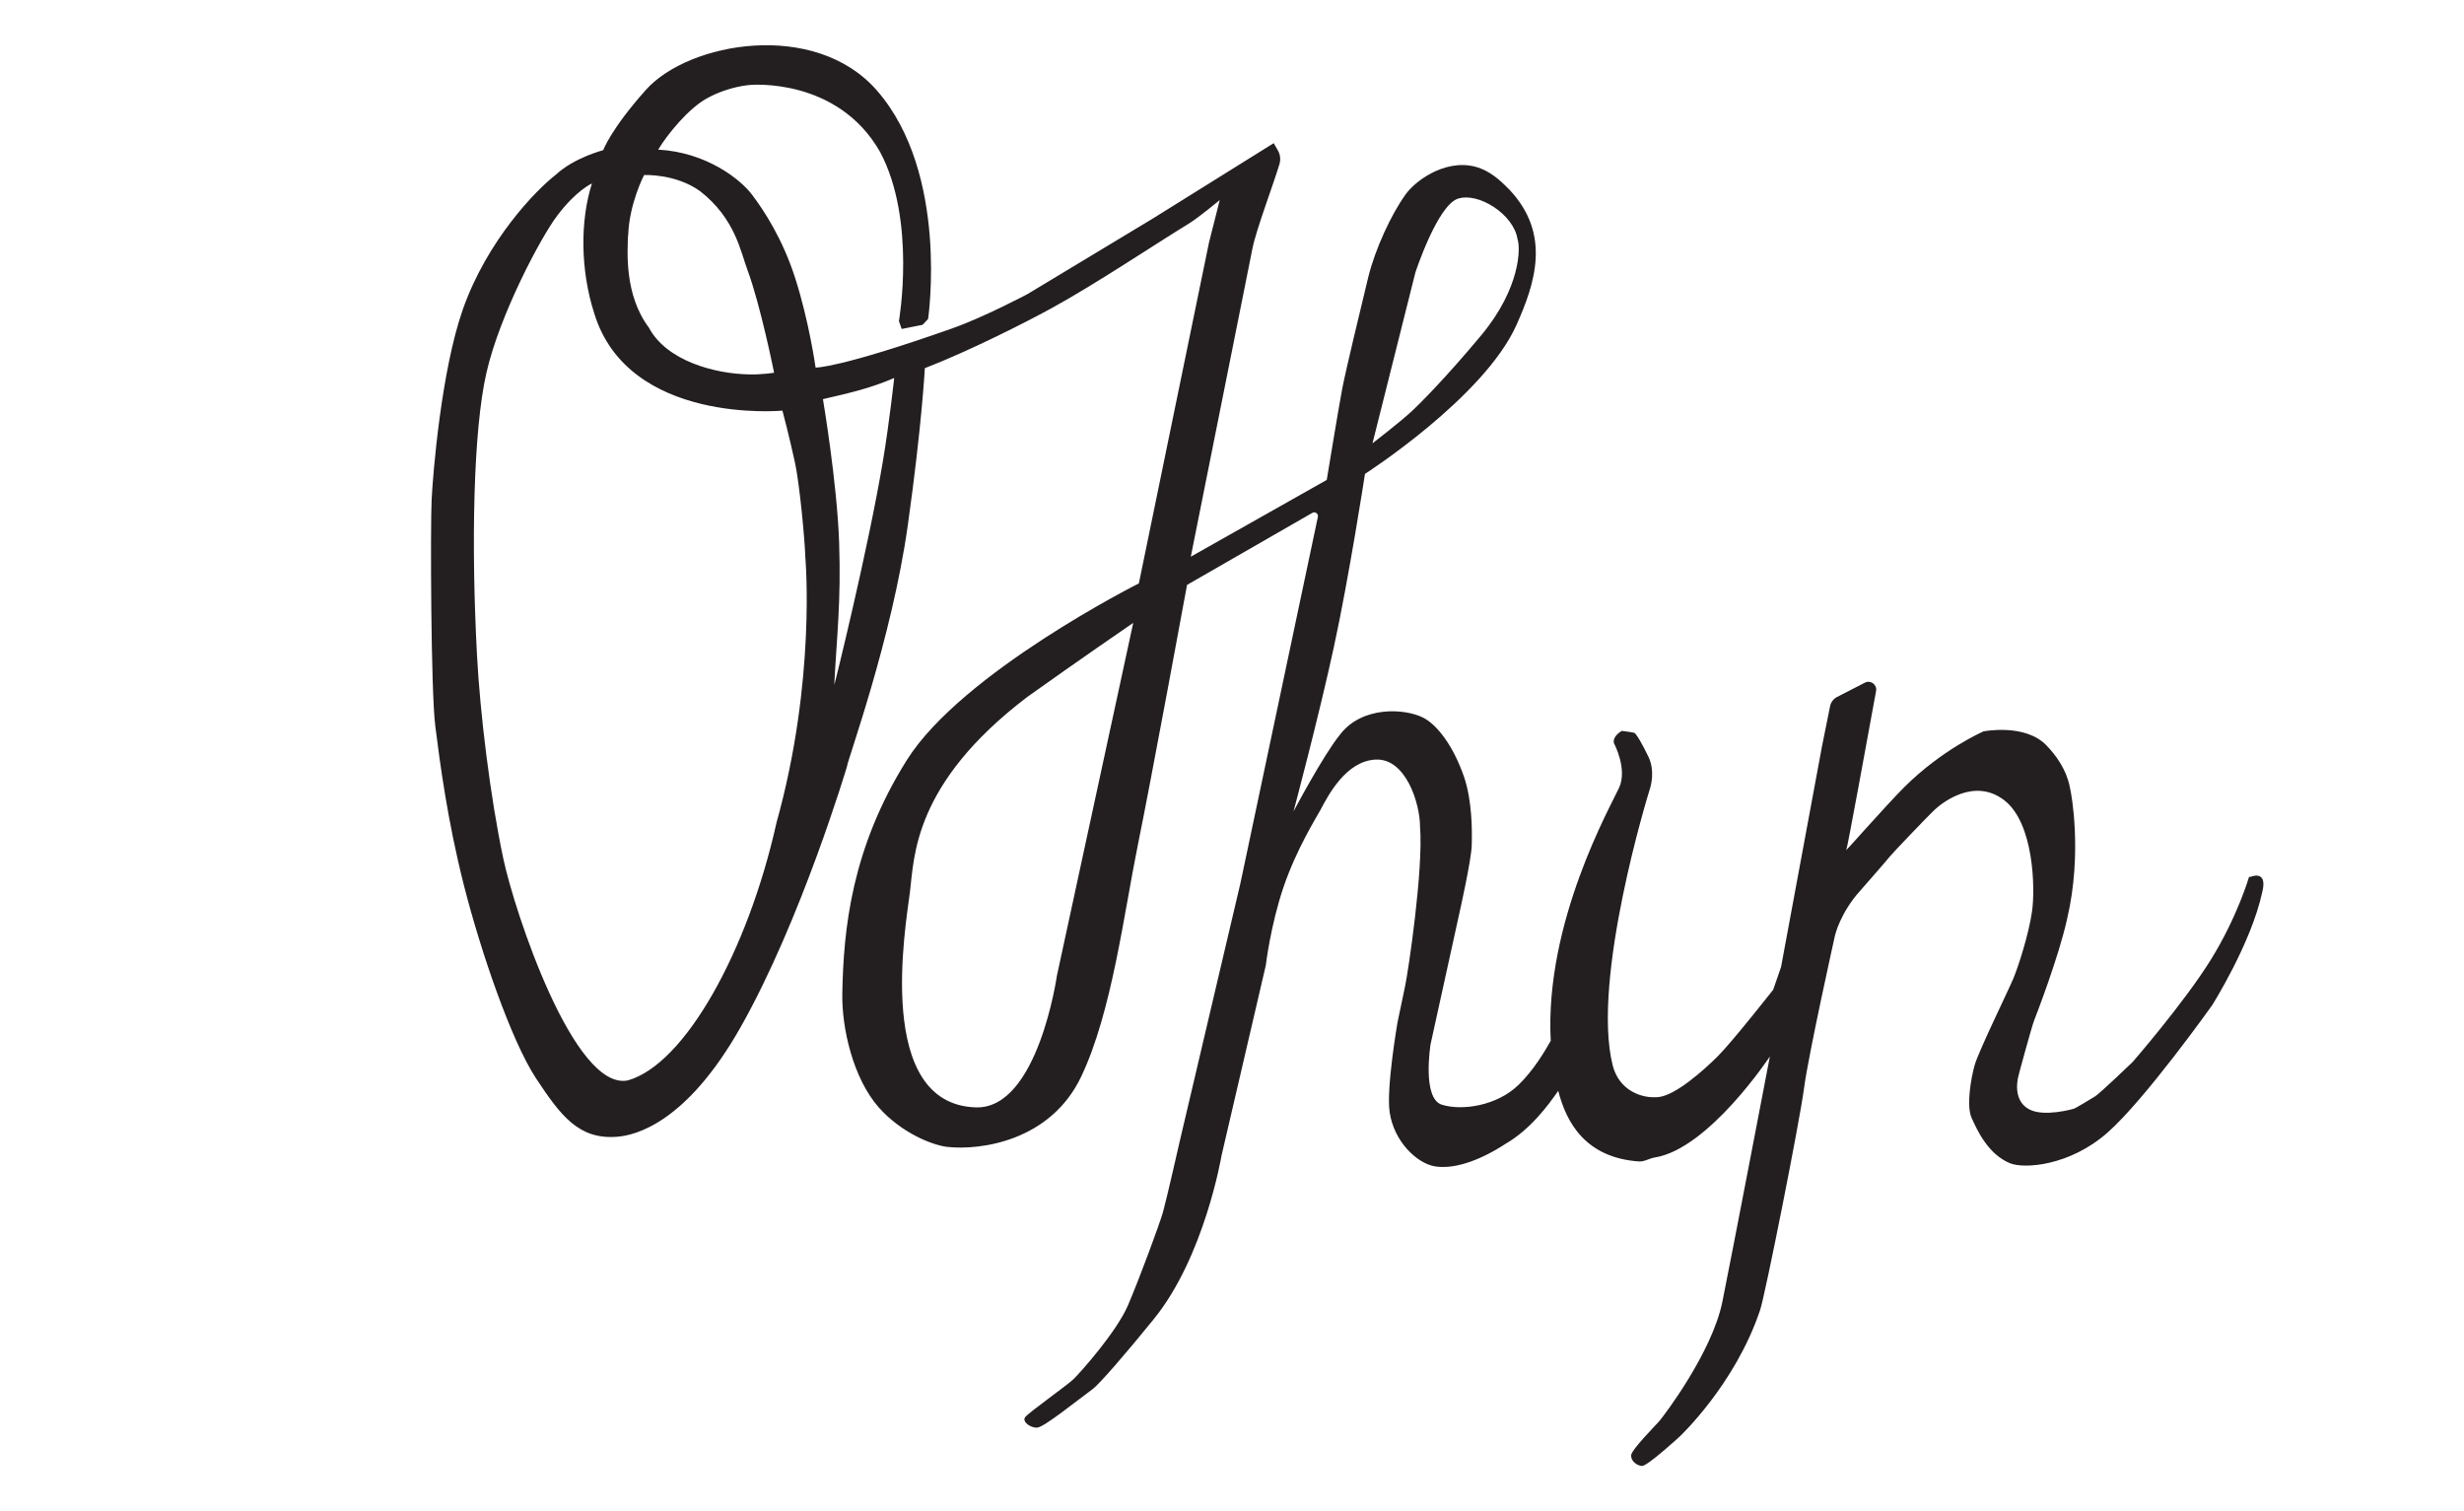 <svg viewBox="0 0 461.28 282.89" version="1.1" xmlns="http://www.w3.org/2000/svg" id="Layer_1">
  
  <defs>
    <style>
      .st0 {
        fill: #231f20;
      }
    </style>
  </defs>
  <path d="M421.06,164.09s-2.19,7.55-7.19,15.59c-4.99,8.04-14.61,19.11-14.61,19.11,0,0-6.21,5.97-7.06,6.46s-3.54,2.19-4.01,2.32c-.26.07-5.53,1.55-8.28.11-3.05-1.58-2.19-5.43-2.19-5.59,0-.36,2.67-9.98,3.05-10.96s4.63-11.94,6.21-19.11c2.92-12.43.73-23.74.6-24.23s-.47-4.13-4.48-8.27c-4.01-4.14-11.76-2.61-11.76-2.61,0,0-7.73,3.33-14.92,10.52-3.24,3.25-11.02,12.07-10.78,11.69.2-.29,4.13-21.85,5.58-29.78.21-1.19-1.03-2.09-2.09-1.55l-5.23,2.69c-.67.34-1.14.98-1.29,1.71l-1.52,7.53-7.66,41.29-1.47,4.26s-7.66,9.74-10.35,12.43-7.91,7.31-11.07,7.66-7.45-1.19-8.64-5.97c-4.01-16.08,6.7-50.89,6.95-51.63s.98-3.54-.24-6.08-2.32-4.39-2.67-4.5-2.32-.36-2.32-.36c0,0-1.83.98-1.47,2.32,0,0,2.56,4.75.98,8.28-1.47,3.28-13.99,25.14-12.82,47.42-1.13,1.97-3.13,5.43-6.03,8.25-4.08,3.96-10.65,4.88-14.37,3.7s-2.1-11.28-2.1-11.28l5.38-24.48s2.25-9.96,2.33-12.74.11-8.37-1.47-12.96c-2.01-5.77-5.01-9.62-7.53-10.94-3.49-1.83-11.63-2.28-15.72,3.21-3.13,3.86-8.64,14.3-8.64,14.3,0,0,4.7-17.61,7.53-30.67,2.85-13.06,5.85-32.52,5.85-32.52,0,0,22.27-14.28,28.36-27.88,3.49-7.81,6.51-16.94-1.26-25.26-1.21-1.21-2.92-3.02-5.38-4.01-5.87-2.32-12.02,1.97-14.04,4.73-2.76,3.77-5.77,10.34-7.06,15.56-1.27,5.2-4.26,17.64-4.89,20.95s-2.89,17.04-2.89,17.04l-25.45,14.37s11.41-57.06,11.55-57.74c.73-3.6,3.98-12.13,5.06-15.8.24-.83.13-1.73-.29-2.48l-.8-1.39-22.65,14.12-23.42,14.12s-8.07,4.3-14.19,6.46c-21.18,7.47-25.5,7.31-25.5,7.31,0,0-1.22-8.66-3.82-16.75-2.4-7.48-5.9-12.72-8.06-15.59-2.15-2.87-8.53-7.97-17.59-8.46,1.73-2.87,5.69-7.75,9.21-9.65,4.17-2.27,8.04-2.46,8.04-2.46,0,0,16.31-1.5,24.3,12.56,6.82,12.78,3.52,31.65,3.52,31.65l.52,1.47,3.91-.78,1.03-1.09s4.01-27.17-9.57-42.76c-11.59-13.31-35.24-9.08-43.23-.16-6.59,7.37-8.02,11.32-8.02,11.32,0,0-5.41,1.39-8.82,4.55-3.77,2.92-12.9,12.3-17.46,25.26-4.03,11.45-5.61,30.82-5.84,35.61-.24,4.79-.15,35.76.68,42.35.83,6.59,2.27,17.73,5.38,29.92,3.11,12.21,8.81,28.96,13.47,36.04,4.66,7.08,8.04,11.51,15.17,10.96,3.46-.26,12.96-2.56,23.09-20.42,11.4-20.11,19.99-48.97,19.99-48.97-.11-.6,8.37-23.68,11.37-45.14,2.63-18.69,3.18-29.35,3.18-29.35,8.38-3.23,19.26-8.76,24-11.38,8.22-4.53,18.69-11.56,25.45-15.7,1.88-1.16,5.76-4.39,5.76-4.39l-2.01,7.94-13.13,63.82s-33.15,16.65-43.47,33.12c-10.32,16.47-11.84,31.6-12.05,43.72-.11,6.47,2.04,15.82,6.82,21.25,4.16,4.71,10,7.09,12.88,7.4,6.18.67,19.27-1.09,25.01-13.14,5.76-12.05,8.04-30.74,10.6-43.28,2.56-12.54,9.23-48.79,9.23-48.79l23.43-13.47c.52-.33,1.19.13,1.06.75l-14.51,68.62-11.35,48.25s-2.48,10.94-3.13,13.24-4.35,12.28-6.52,17.38-8.97,12.67-10.21,13.89c-1.24,1.21-8.54,6.34-9.1,7.17s1.01,2.02,2.3,1.92c1.29-.1,7.31-4.97,10.31-7.17,1.39-1.03,6.46-6.93,11.51-13.16,9.49-11.69,12.67-30.61,12.67-30.61l8.28-35.58s.88-7.47,3.31-14.63c2.45-7.19,6.16-13.06,6.9-14.43,1.47-2.76,4.79-9.23,10.39-9.47s8.27,8.14,8.28,12.6c.64,8.01-2.22,27.1-2.8,29.82s-1.42,6.77-1.42,6.77c0,0-2.14,12.39-1.47,16.83.82,5.51,5.09,9.51,8.37,10.11,3.29.6,8.01-.73,13.39-4.24,4.52-2.63,7.81-7.01,9.8-9.88,1.5,5.85,5.02,12.49,15.08,13.22,1.06.08,1.97-.59,3.02-.75,10.08-1.61,21.52-18.9,21.52-18.9,0,0-7.16,37.37-8.89,45.9-1.94,9.57-11.07,21.51-11.81,22.36s-5.19,5.32-5.27,6.38,1.01,1.91,1.99,2.02,7.06-5.48,7.06-5.48c0,0,10.44-9.77,15.1-23.74.96-2.89,7.34-34.94,8.2-41.4.85-6.46,5.81-28.7,5.81-28.7,0,0,.98-4.26,4.75-8.4.36-.41,5.12-5.84,5.48-6.33s7.19-7.66,8.53-8.89,7.31-5.97,12.9-1.71,5.84,16.55,5.23,20.82-2.56,10.35-3.54,12.67-6.46,13.52-7.19,16.08-1.58,7.66-.6,9.87,3.05,6.82,7.19,8.53c2.71,1.11,11.2.49,18.26-5.72,7.06-6.21,19.6-23.86,19.6-23.86,0,0,7.31-11.56,9.38-21.18,1.09-4.39-2.32-2.8-2.32-2.8l-.13-.1ZM264.98,50.99s4.08-12.46,7.91-13.78c3.83-1.32,10.5,2.92,11.2,7.55.59,1.61.57,9.16-6.78,17.99-6.6,7.92-11.59,12.93-13.06,14.27-2.28,2.1-7.31,5.97-7.31,5.97l8.04-32.01v.02ZM117.6,44.09c.18-5.97,2.98-11.32,2.98-11.32,0,0,5.9-.31,10.53,3.05,6.51,5.12,7.52,11.22,8.82,14.72,2.43,6.51,4.99,19.24,4.99,19.24,0,0-2.51.38-4.63.31-6.57-.11-15.52-2.56-18.82-8.77-4.66-6.21-3.98-14.43-3.9-17.24h.02ZM145.35,154.08c-5.38,24.07-17.17,45.19-27.82,48.17-10.06,2.04-21.2-31.54-23.32-41.58-2.46-11.64-4.35-27.23-4.92-38.16-1.08-20.35-.72-41.91,1.79-52.8,2.51-10.89,10.14-25.24,13.22-29.32,3.6-4.78,6.52-6.05,6.52-6.05-2.19,6.8-2.22,16.09.42,24.3,6.39,20.94,35.24,18.23,35.24,18.23,0,0,1.35,5.09,2.38,9.9.78,3.62,1.79,13.84,1.91,17.68,0,0,2.05,22.96-5.43,49.64h0ZM165.31,86.18c-2.74,16.44-9.15,42.38-9.13,42.01.47-9.1,1.29-15.52.91-26.66-.38-11.15-3.03-26.81-3.03-26.81,5.15-1.19,8.9-2.05,13.34-3.96,0,0-.9,8.28-2.09,15.43h0ZM197.89,182.47s-3.54,25.21-15.21,24.83c-19.01-.59-13.14-33.93-12.33-40.33s.52-20.19,21.95-36.49c9.38-6.7,19.85-13.88,19.85-13.88l-14.25,65.88v-.02Z" class="st0"></path>
</svg>